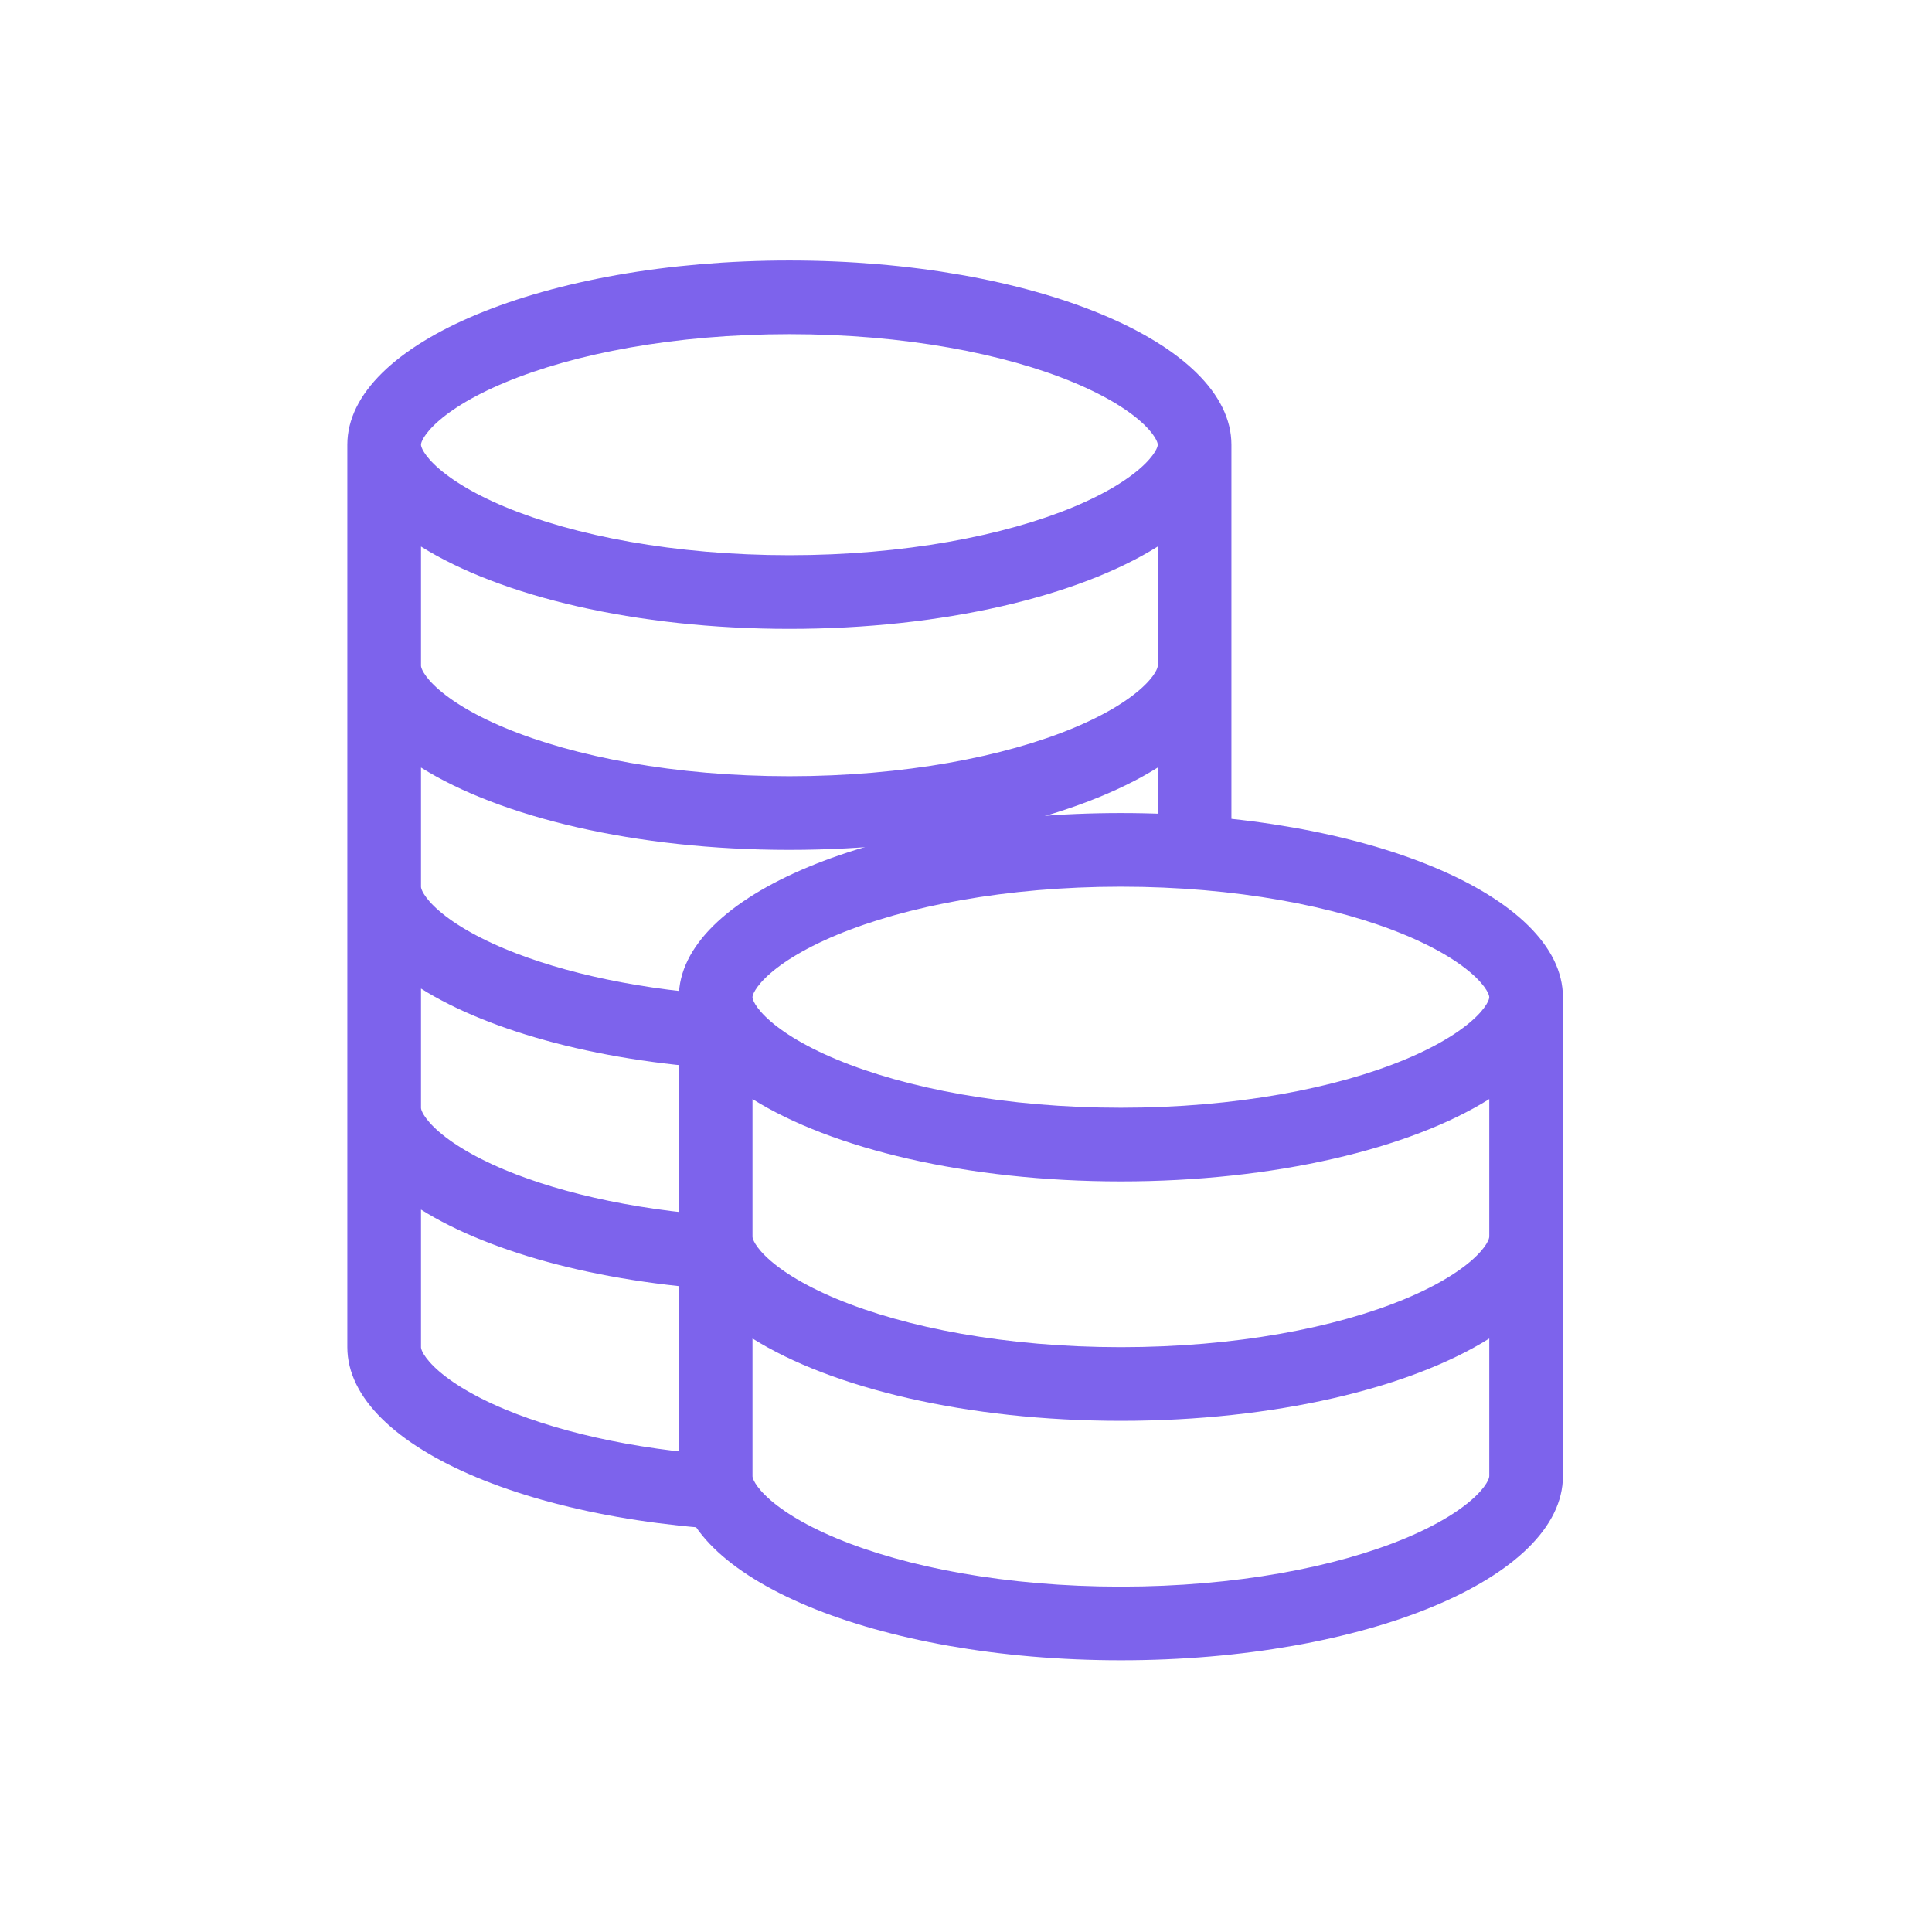 <svg width="89" height="89" viewBox="0 0 89 89" fill="none" xmlns="http://www.w3.org/2000/svg">
<path fill-rule="evenodd" clip-rule="evenodd" d="M53.333 20.485C53.333 20.503 53.332 20.566 53.267 20.699C53.195 20.844 53.045 21.074 52.745 21.37C52.125 21.98 51.054 22.686 49.457 23.352C46.278 24.676 41.65 25.576 36.363 25.576C31.076 25.576 26.449 24.676 23.27 23.352C21.673 22.686 20.602 21.98 19.982 21.37C19.682 21.074 19.531 20.844 19.46 20.699C19.395 20.566 19.394 20.503 19.394 20.485V20.485C19.394 20.467 19.395 20.404 19.46 20.271C19.531 20.126 19.682 19.896 19.982 19.6C20.602 18.989 21.673 18.283 23.27 17.618C26.449 16.293 31.076 15.394 36.363 15.394C41.65 15.394 46.278 16.293 49.457 17.618C51.054 18.283 52.125 18.989 52.745 19.6C53.045 19.896 53.195 20.126 53.267 20.271C53.332 20.404 53.333 20.467 53.333 20.485ZM16 20.485C16 15.799 25.117 12 36.363 12C47.61 12 56.727 15.799 56.727 20.485H56.727V40.166L53.333 40.833V35.358C49.685 37.644 43.447 39.151 36.363 39.151C29.28 39.151 23.042 37.644 19.394 35.358V40.848C19.394 40.866 19.395 40.929 19.46 41.062C19.531 41.207 19.682 41.437 19.982 41.733C20.602 42.343 21.673 43.049 23.27 43.715C25.931 44.824 29.608 45.635 33.838 45.869L33.897 49.271C27.846 48.967 22.612 47.556 19.394 45.54V51.03C19.394 51.048 19.395 51.111 19.46 51.244C19.531 51.389 19.682 51.619 19.982 51.914C20.602 52.525 21.673 53.231 23.27 53.897C25.968 55.021 29.71 55.839 34.014 56.06L34.072 59.461C27.947 59.175 22.643 57.758 19.394 55.721V62.06C19.394 62.078 19.395 62.141 19.46 62.274C19.531 62.419 19.682 62.649 19.982 62.945C20.602 63.555 21.673 64.261 23.27 64.927C26.008 66.068 29.821 66.893 34.204 67.1L34.241 69.272L36.363 70.545C25.117 70.544 16 66.746 16 62.06V51.03V40.848V30.666V20.485V20.485ZM19.394 30.666C19.394 30.684 19.395 30.747 19.46 30.88C19.531 31.025 19.682 31.256 19.982 31.551C20.602 32.162 21.673 32.868 23.27 33.533C26.449 34.858 31.076 35.757 36.363 35.757C41.65 35.757 46.278 34.858 49.457 33.533C51.054 32.868 52.125 32.162 52.745 31.551C53.045 31.256 53.195 31.025 53.267 30.88C53.332 30.747 53.333 30.684 53.333 30.666H53.333V25.176C49.685 27.463 43.447 28.97 36.363 28.97C29.28 28.97 23.042 27.463 19.394 25.177V30.666Z" fill="#7D63EC"/>
<path fill-rule="evenodd" clip-rule="evenodd" d="M68.538 46.152C68.603 46.019 68.604 45.956 68.604 45.938C68.604 45.92 68.603 45.857 68.538 45.724C68.467 45.579 68.316 45.349 68.016 45.053C67.397 44.443 66.326 43.737 64.729 43.072C61.549 41.747 56.922 40.847 51.635 40.847C46.348 40.847 41.72 41.747 38.541 43.072C36.944 43.737 35.873 44.443 35.254 45.053C34.953 45.349 34.803 45.579 34.731 45.724C34.666 45.857 34.665 45.92 34.665 45.938C34.665 45.956 34.666 46.019 34.731 46.152C34.803 46.297 34.953 46.528 35.254 46.823C35.873 47.434 36.944 48.14 38.541 48.805C41.72 50.13 46.348 51.029 51.635 51.029C56.922 51.029 61.549 50.13 64.729 48.805C66.326 48.14 67.397 47.434 68.016 46.823C68.316 46.528 68.467 46.297 68.538 46.152ZM71.998 45.938V45.938C71.998 41.252 62.881 37.454 51.635 37.454C40.389 37.454 31.271 41.252 31.271 45.938V56.968V67.999C31.271 72.685 40.389 76.483 51.635 76.483C62.881 76.483 71.998 72.685 71.998 67.999H71.999V45.938H71.998ZM68.605 67.999V61.66C64.957 63.946 58.718 65.453 51.635 65.453C44.552 65.453 38.313 63.947 34.665 61.66V67.999C34.665 68.017 34.666 68.08 34.731 68.213C34.803 68.358 34.953 68.588 35.254 68.883C35.873 69.494 36.944 70.2 38.541 70.865C41.72 72.19 46.348 73.09 51.635 73.09C56.922 73.09 61.549 72.19 64.729 70.865C66.326 70.2 67.397 69.494 68.016 68.883C68.316 68.588 68.467 68.358 68.538 68.213C68.603 68.08 68.604 68.017 68.604 67.999H68.605ZM34.731 57.182C34.666 57.05 34.665 56.986 34.665 56.968V50.63C38.313 52.916 44.552 54.423 51.635 54.423C58.718 54.423 64.957 52.916 68.605 50.63V56.968H68.604C68.604 56.986 68.603 57.05 68.538 57.182C68.467 57.328 68.316 57.558 68.016 57.853C67.397 58.464 66.326 59.17 64.729 59.835C61.549 61.16 56.922 62.059 51.635 62.059C46.348 62.059 41.72 61.16 38.541 59.835C36.944 59.17 35.873 58.464 35.254 57.853C34.953 57.558 34.803 57.328 34.731 57.182Z" fill="#7D63EC"/>
</svg>
